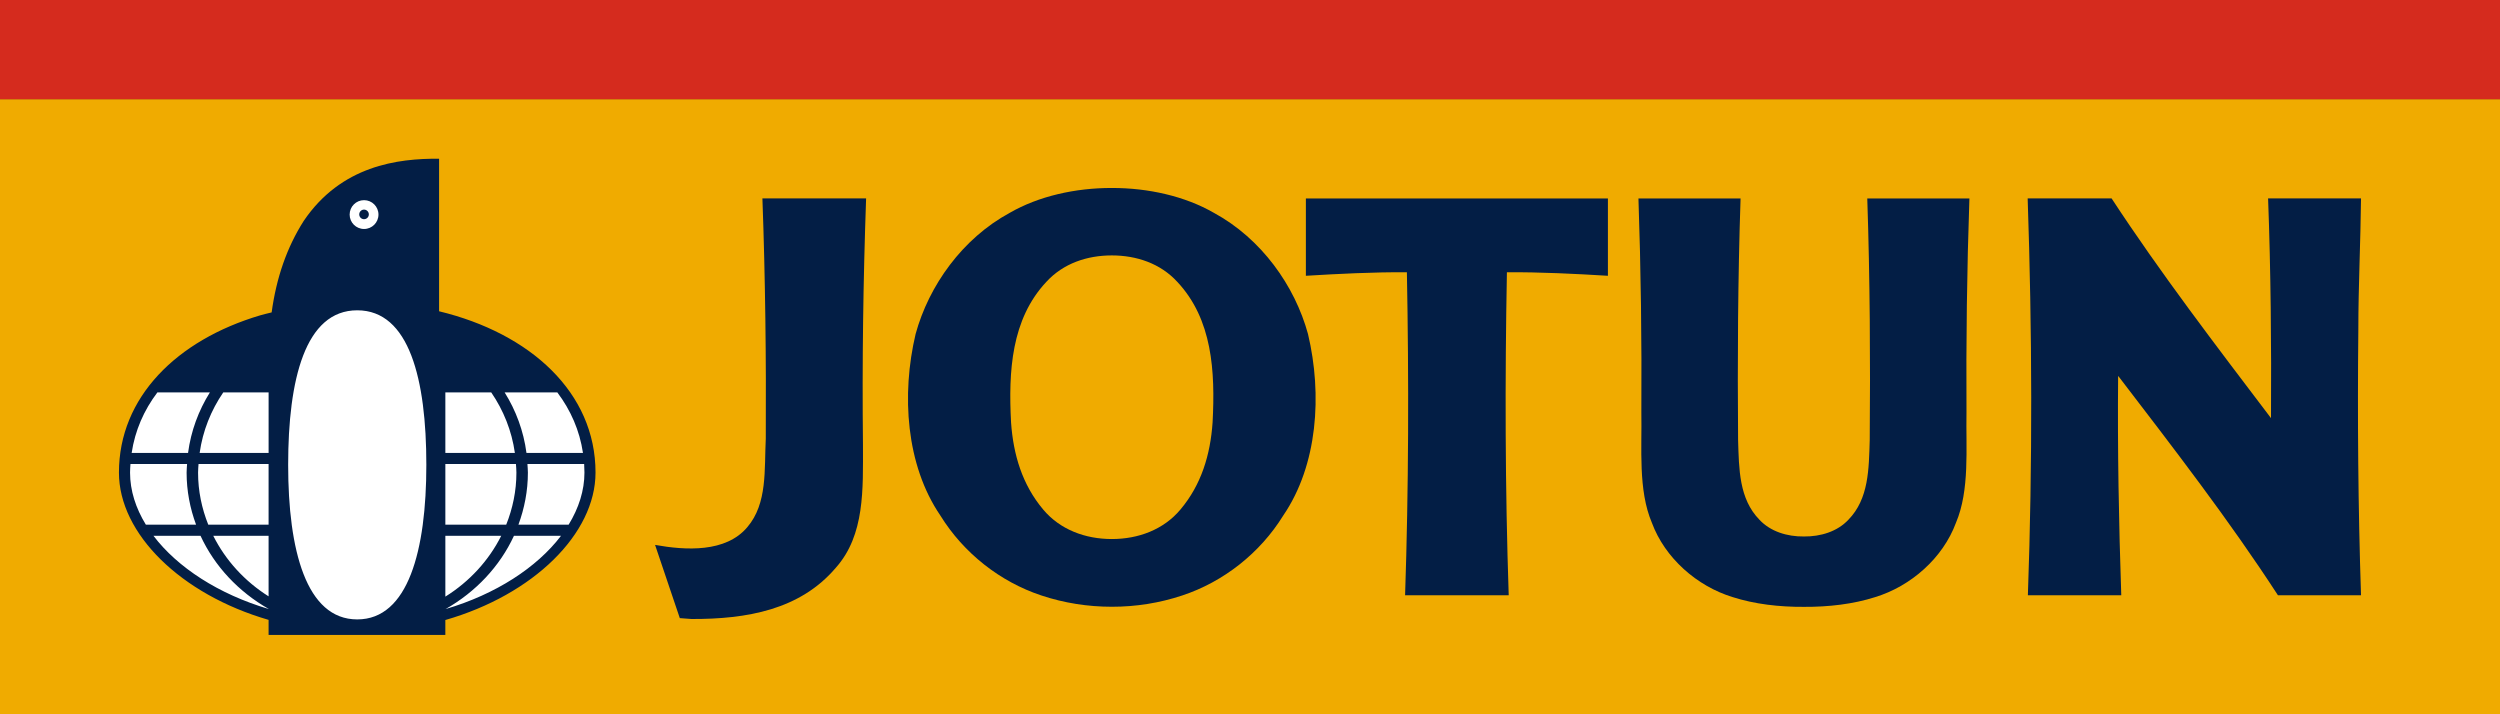 <svg width="140" height="40" viewBox="0 0 140 40" fill="none" xmlns="http://www.w3.org/2000/svg">
<rect x="0" y="0" width="140" height="40" fill="#333333" stroke="none"/>
<path d="M140 5.553H0V40H140V5.553Z" fill="#F0AB00"/>
<path d="M140 0H0V5.556H140V0Z" fill="#D52B1E"/>
<path d="M20.007 35.316C12.719 35.316 6.809 30.915 6.809 26.465C6.809 20.793 12.718 17.007 20.007 17.007C27.296 17.007 33.205 20.793 33.205 26.465C33.205 30.915 27.296 35.316 20.007 35.316Z" fill="white"/>
<path d="M36.684 30.515C38.396 30.822 40.646 30.958 41.853 29.517C42.985 28.187 42.796 26.303 42.884 24.554C42.909 20.097 42.858 15.583 42.695 11.112H48.502C48.339 15.779 48.276 20.208 48.326 24.911C48.326 27.386 48.44 29.96 46.806 31.794C44.807 34.146 41.828 34.676 38.723 34.664L38.069 34.615L36.684 30.515Z" fill="#031E45"/>
<path d="M127.565 33.336C124.838 29.137 121.721 25.102 118.628 21.063L118.615 21.074C118.577 25.138 118.653 29.285 118.791 33.336H113.561C113.825 25.997 113.801 18.5 113.549 11.112H118.25C120.991 15.298 124.121 19.388 127.176 23.415C127.201 19.327 127.164 15.151 127.013 11.112H132.217C132.192 13.55 132.067 16.04 132.067 18.441C132.016 23.378 132.054 28.423 132.217 33.336H127.565Z" fill="#031E45"/>
<path d="M84.488 33.336C84.286 27.351 84.274 21.266 84.387 15.246H84.388C86.248 15.234 88.221 15.332 90.043 15.444V11.113H73.129V15.444C74.951 15.333 76.925 15.234 78.786 15.246C78.898 21.266 78.886 27.351 78.685 33.336H84.488Z" fill="#031E45"/>
<path d="M101.02 33.984C99.639 33.993 98.258 33.831 97.032 33.439C95.021 32.824 93.236 31.247 92.506 29.277C91.727 27.442 91.954 25.103 91.916 23.096C91.941 19.119 91.891 15.09 91.753 11.113H97.472C97.321 15.595 97.296 20.228 97.333 24.635C97.384 26.272 97.384 27.934 98.528 29.105C99.147 29.768 100.085 30.054 101.019 30.043C101.954 30.053 102.892 29.768 103.511 29.105C104.655 27.934 104.655 26.271 104.705 24.635C104.743 20.228 104.718 15.595 104.567 11.113H110.287C110.148 15.091 110.099 19.119 110.123 23.096C110.086 25.103 110.312 27.442 109.533 29.277C108.804 31.247 107.019 32.824 105.007 33.439C103.782 33.831 102.401 33.992 101.02 33.984Z" fill="#031E45"/>
<path d="M73.248 18.705C72.507 15.997 70.634 13.361 67.981 11.921C66.365 10.989 64.305 10.522 62.261 10.527C60.216 10.522 58.156 10.989 56.541 11.921C53.888 13.361 52.015 15.997 51.274 18.705C50.47 22.103 50.734 26.043 52.656 28.863C53.964 30.981 56.013 32.582 58.313 33.345C59.591 33.771 60.93 33.979 62.261 33.978C62.266 33.978 62.271 33.979 62.277 33.978C63.602 33.979 64.936 33.77 66.21 33.345C68.51 32.582 70.559 30.981 71.866 28.863C73.79 26.043 74.054 22.104 73.248 18.705ZM67.905 23.655C67.78 25.465 67.277 27.14 66.107 28.531C65.158 29.665 63.742 30.186 62.262 30.186C60.781 30.186 59.365 29.665 58.416 28.531C57.247 27.14 56.745 25.465 56.619 23.655C56.468 20.787 56.632 17.881 58.592 15.787C59.547 14.744 60.885 14.304 62.262 14.303C63.638 14.305 64.977 14.744 65.931 15.787C67.893 17.881 68.056 20.787 67.905 23.655Z" fill="#031E45"/>
<path d="M24.589 17.431V8.889C22.262 8.867 19.102 9.278 17.006 12.375C16.065 13.856 15.478 15.546 15.212 17.495C14.999 17.549 14.781 17.597 14.574 17.658C9.911 19.042 6.661 22.235 6.661 26.465C6.661 29.892 10.131 33.289 15.041 34.713V35.555H24.939V34.721C29.866 33.302 33.349 29.898 33.349 26.464C33.35 21.985 29.702 18.667 24.589 17.431ZM8.815 21.973H11.754C11.119 22.992 10.692 24.137 10.531 25.363H7.373C7.56 24.112 8.059 22.972 8.815 21.973ZM7.283 26.466C7.283 26.304 7.296 26.145 7.306 25.985H10.476C10.467 26.146 10.45 26.303 10.45 26.466C10.45 27.489 10.642 28.468 10.98 29.383H8.169C7.599 28.454 7.283 27.466 7.283 26.466ZM15.041 34.103C12.236 33.27 9.941 31.778 8.594 30.005H11.23C12.018 31.713 13.36 33.138 15.041 34.097V34.103ZM15.041 33.395C13.705 32.554 12.633 31.381 11.943 30.005H15.041V33.395ZM15.041 29.383H11.663C11.3 28.474 11.092 27.494 11.092 26.466C11.092 26.304 11.108 26.145 11.118 25.985H15.041V29.383ZM15.041 25.363H11.18C11.355 24.126 11.816 22.977 12.504 21.973H15.042V25.363H15.041ZM20.006 34.687C17.148 34.687 16.137 30.812 16.137 26.031C16.137 21.252 17.087 17.377 20.006 17.377C22.925 17.377 23.875 21.252 23.875 26.031C23.875 30.812 22.864 34.687 20.006 34.687ZM31.209 21.973C31.962 22.972 32.46 24.111 32.646 25.363H29.482C29.321 24.138 28.895 22.992 28.259 21.973H31.209ZM24.94 21.973H27.508C28.196 22.976 28.658 24.126 28.833 25.363H24.94V21.973ZM24.94 25.985H28.893C28.903 26.145 28.919 26.303 28.919 26.466C28.919 27.494 28.711 28.474 28.348 29.383H24.94V25.985ZM24.94 30.005H28.069C27.373 31.39 26.29 32.57 24.94 33.411V30.005ZM24.952 34.108C26.641 33.147 27.99 31.719 28.781 30.005H31.417C30.066 31.781 27.766 33.277 24.952 34.108ZM29.032 29.383C29.369 28.467 29.562 27.488 29.562 26.466C29.562 26.304 29.545 26.146 29.536 25.985H32.713C32.723 26.144 32.729 26.303 32.729 26.466C32.729 27.466 32.412 28.455 31.843 29.383H29.032V29.383Z" fill="#031E45"/>
<path d="M20.387 11.209C19.941 11.209 19.58 11.571 19.58 12.016C19.58 12.462 19.941 12.823 20.387 12.823C20.833 12.823 21.194 12.462 21.194 12.016C21.194 11.57 20.832 11.209 20.387 11.209ZM20.386 12.275C20.237 12.275 20.117 12.155 20.117 12.007C20.117 11.859 20.237 11.738 20.386 11.738C20.534 11.738 20.655 11.859 20.655 12.007C20.655 12.155 20.534 12.275 20.386 12.275Z" fill="white"/>
</svg>
